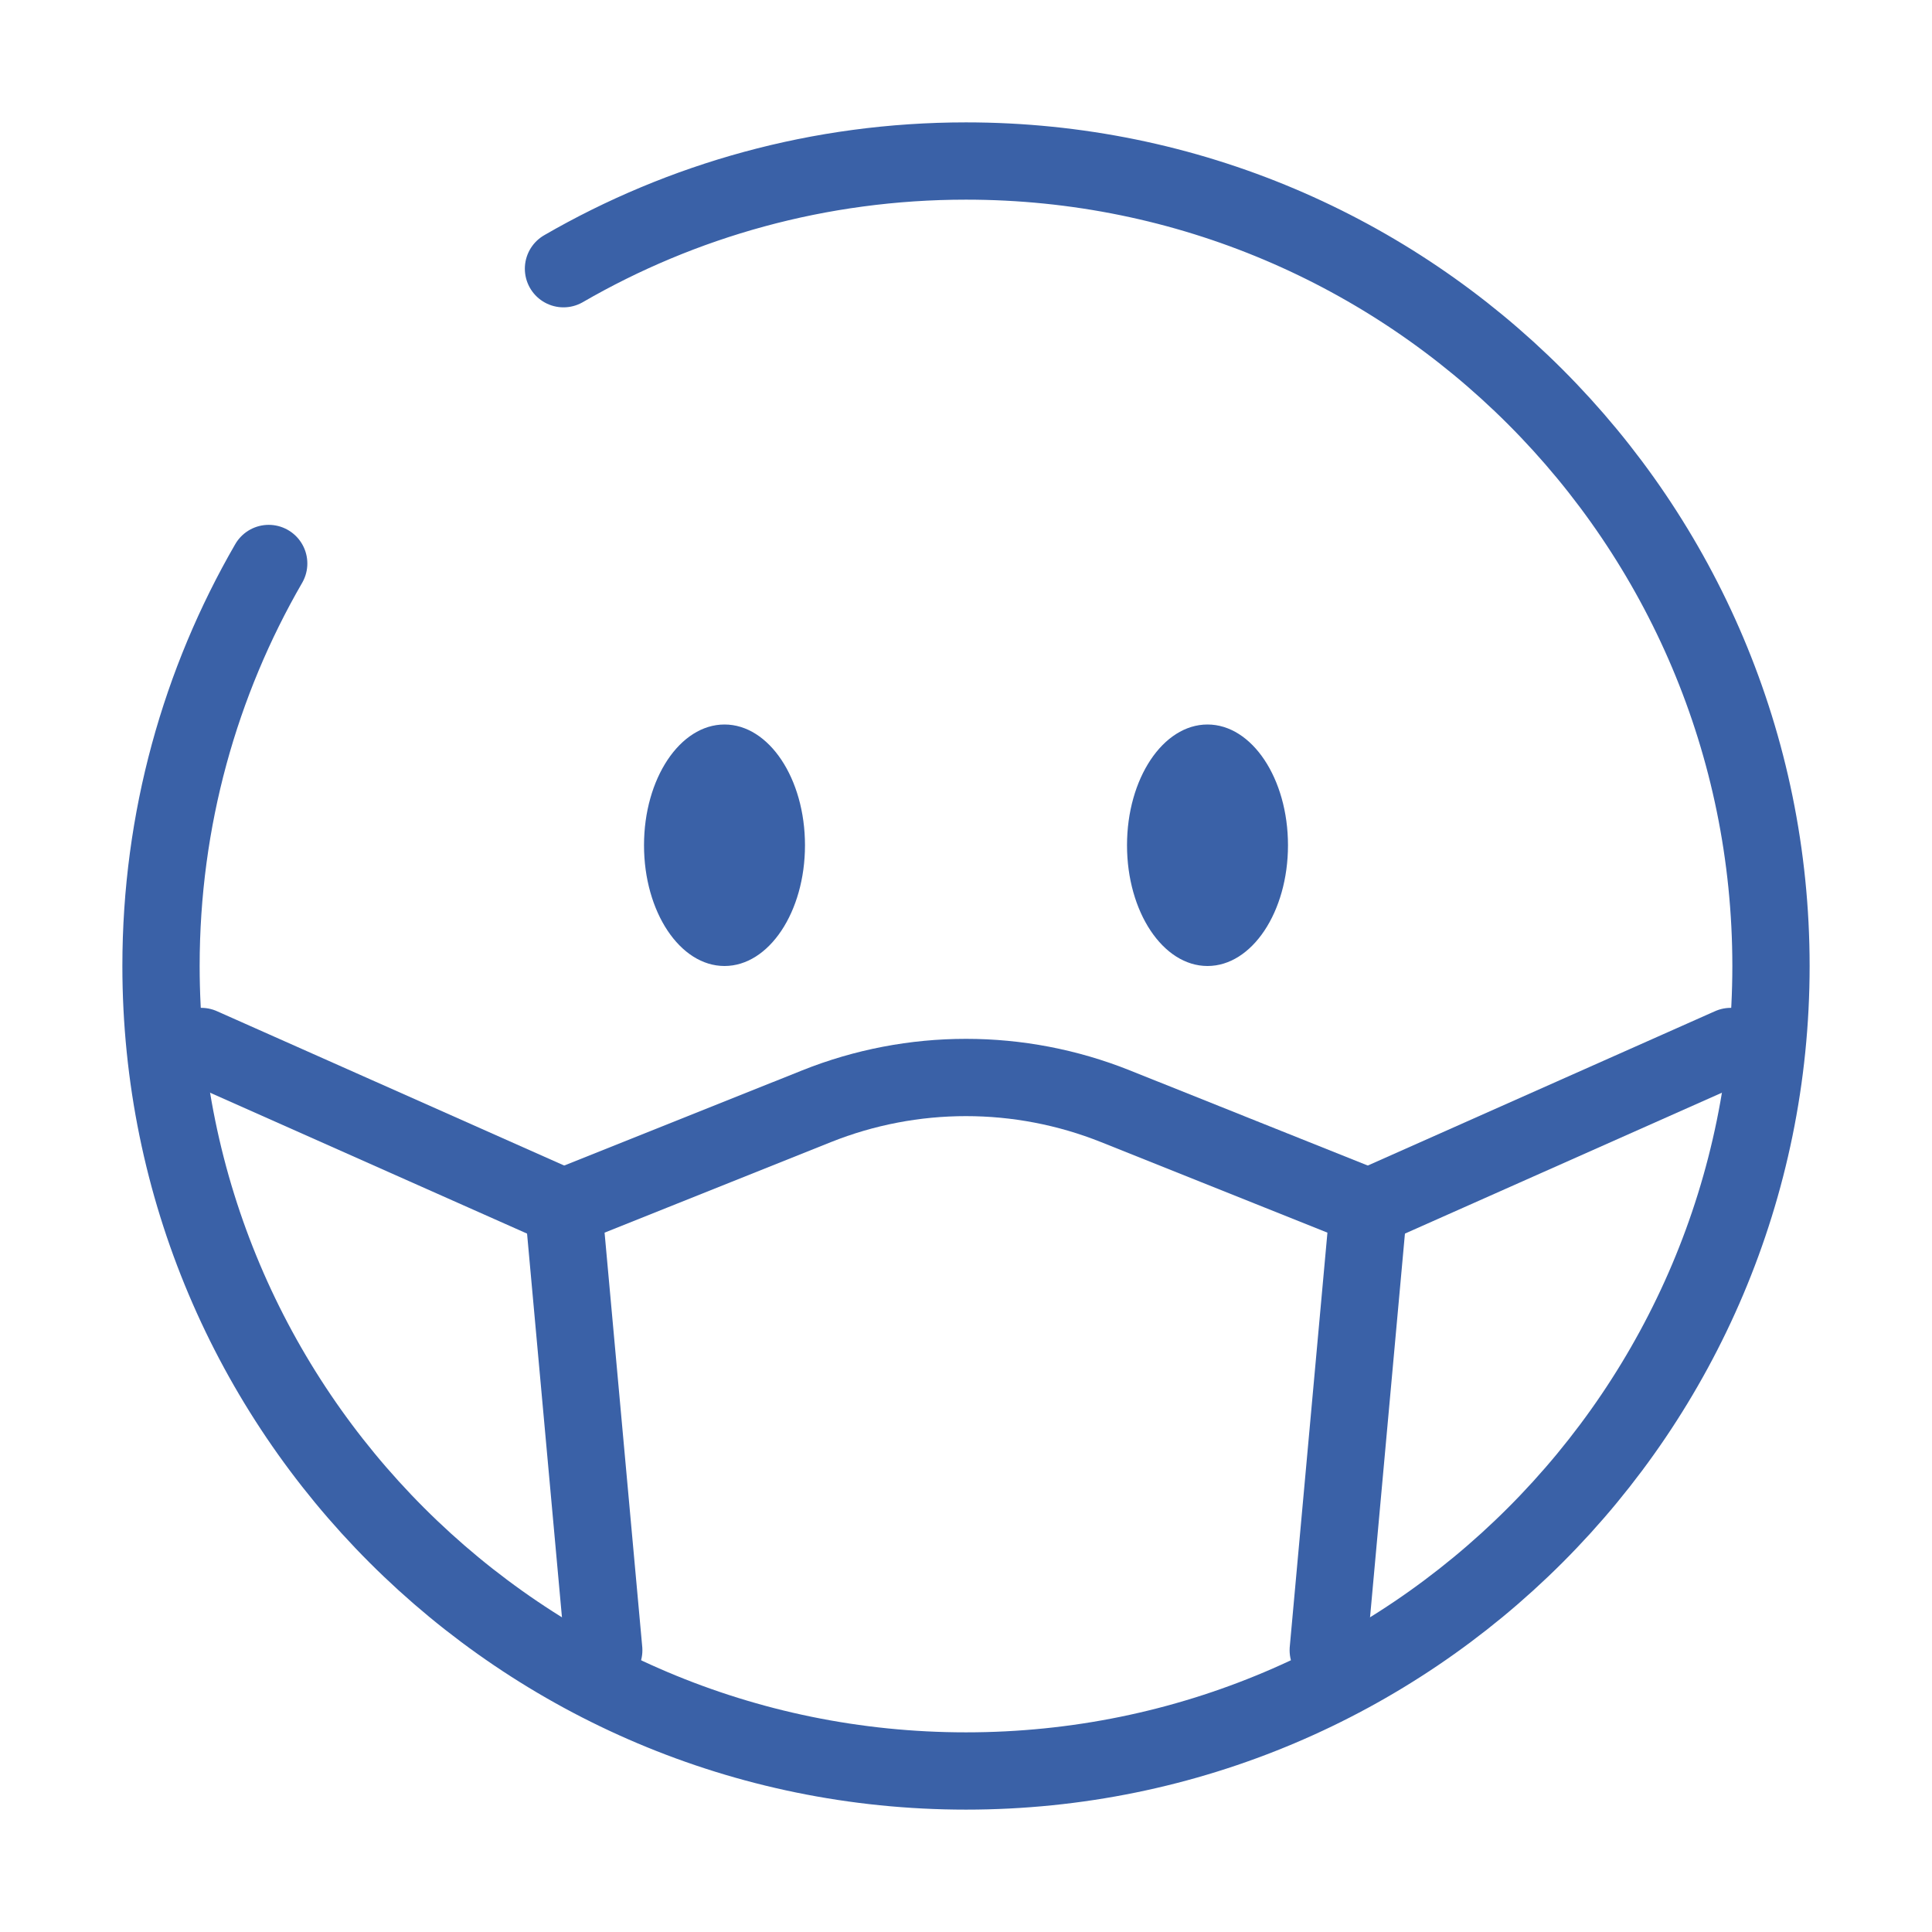 <svg xmlns="http://www.w3.org/2000/svg" width="50" height="50" viewBox="0 0 50 50" fill="none">
		               <path d="M34.375 42.708L35.417 31.249L28.869 28.63C26.385 27.637 23.615 27.637 21.131 28.63L14.583 31.249L15.625 42.708" stroke="#3A61A7" stroke-width="2" stroke-linecap="round"></path>
		               <path d="M14.583 31.25L5.208 27.083" stroke="#3A61A7" stroke-width="2" stroke-linecap="round"></path>
		               <path d="M35.417 31.25L44.792 27.083" stroke="#3A61A7" stroke-width="2" stroke-linecap="round"></path>
		               <path d="M31.25 25C32.401 25 33.333 23.601 33.333 21.875C33.333 20.149 32.401 18.75 31.25 18.75C30.099 18.75 29.167 20.149 29.167 21.875C29.167 23.601 30.099 25 31.25 25Z" fill="#3A61A7"></path>
		               <path d="M18.75 25C19.901 25 20.833 23.601 20.833 21.875C20.833 20.149 19.901 18.75 18.75 18.75C17.599 18.75 16.667 20.149 16.667 21.875C16.667 23.601 17.599 25 18.75 25Z" fill="#3A61A7"></path>
		               <path d="M14.583 6.954C17.648 5.181 21.205 4.167 25 4.167C36.506 4.167 45.833 13.494 45.833 25C45.833 36.506 36.506 45.833 25 45.833C13.494 45.833 4.167 36.506 4.167 25C4.167 21.205 5.181 17.648 6.954 14.583" stroke="#3A61A7" stroke-width="2" stroke-linecap="round"></path>
		            </svg>